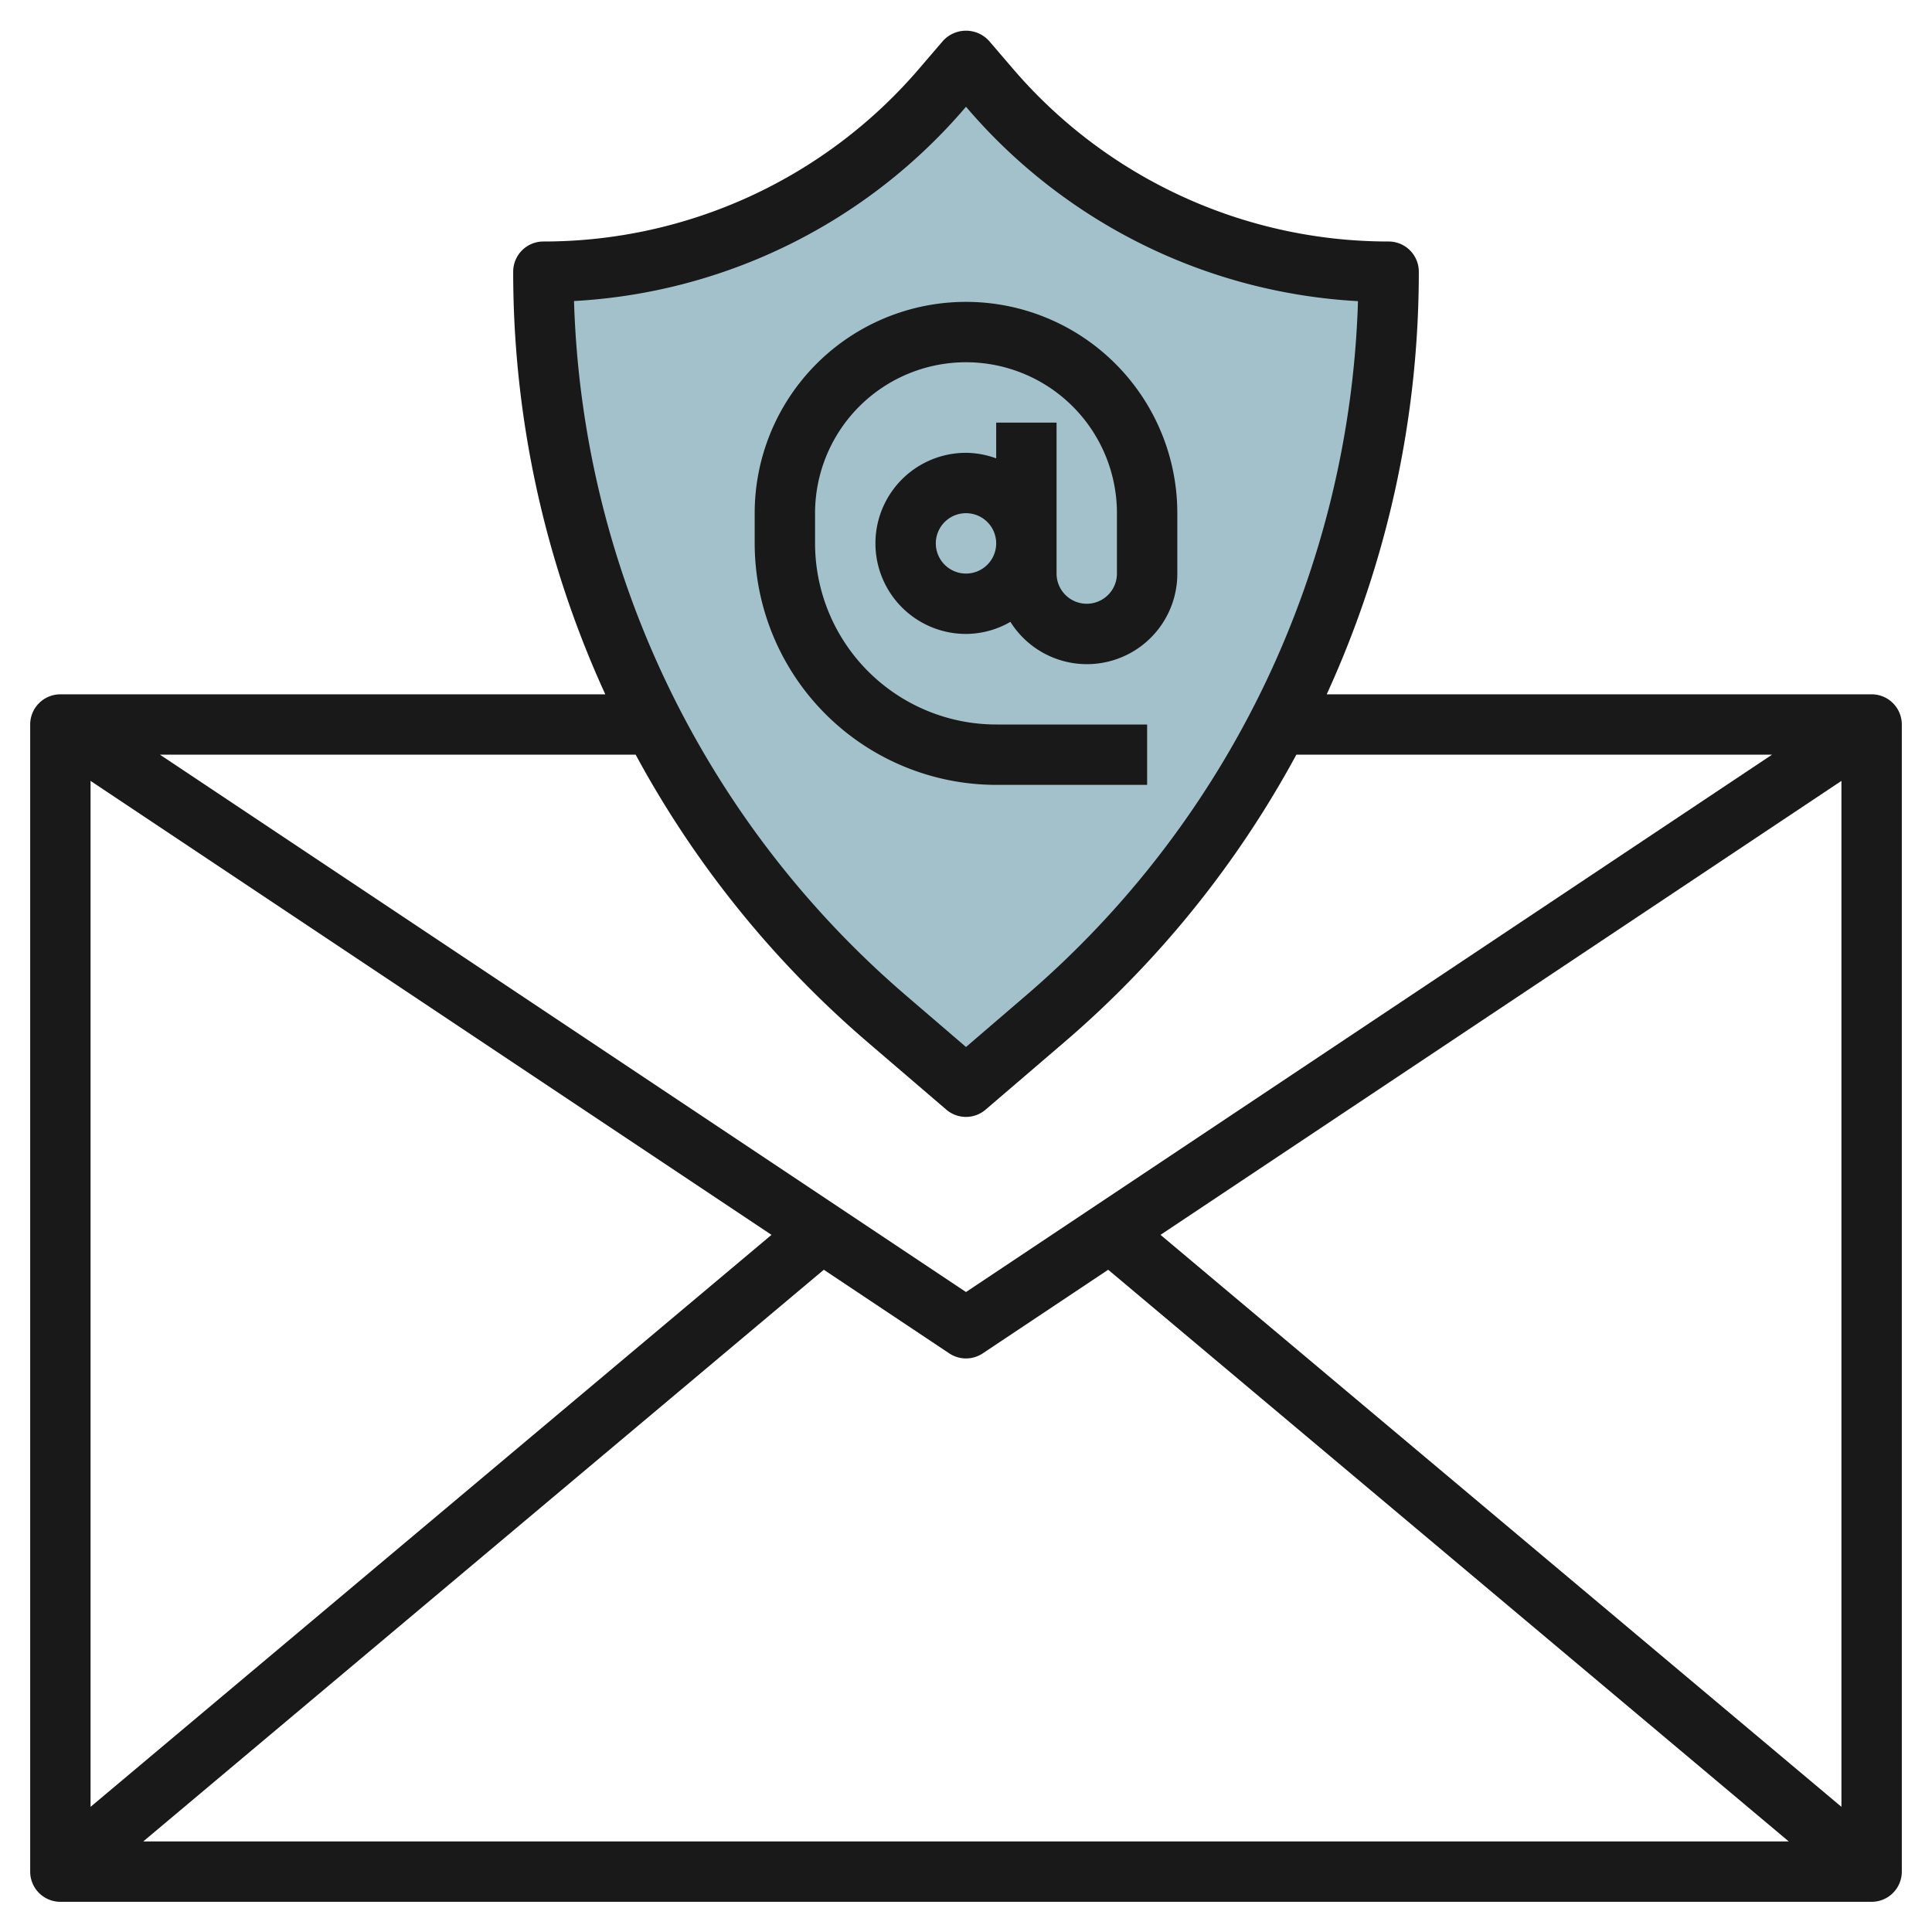 <?xml version="1.0" encoding="UTF-8"?>
<svg xmlns="http://www.w3.org/2000/svg" id="Layer_3" data-name="Layer 3" viewBox="0 0 64 64" width="512" height="512"><path d="M32,36l2.611-2.238A32.612,32.612,0,0,0,46,9h0A17.393,17.393,0,0,1,32.794,2.926L32,2l-.794.926A17.393,17.393,0,0,1,18,9h0A32.612,32.612,0,0,0,29.389,33.762Z" style="fill:#a3c1ca"/><path d="M62,23H43.949A33.6,33.6,0,0,0,47,9a1,1,0,0,0-1-1A16.375,16.375,0,0,1,33.553,2.275l-.794-.925a1.031,1.031,0,0,0-1.518,0l-.794.925A16.375,16.375,0,0,1,18,8a1,1,0,0,0-1,1,33.6,33.6,0,0,0,3.051,14H2a1,1,0,0,0-1,1V62a1,1,0,0,0,1,1H62a1,1,0,0,0,1-1V24A1,1,0,0,0,62,23ZM25.557,40.906,3,59.854V25.868Zm1.733,1.156,4.155,2.77a1,1,0,0,0,1.11,0l4.155-2.77L59.255,61H4.745Zm11.153-1.156L61,25.868V59.854ZM31.966,3.576,32,3.537l.034.039a18.374,18.374,0,0,0,12.951,6.4A31.576,31.576,0,0,1,33.96,33L32,34.683,30.04,33A31.572,31.572,0,0,1,19.015,9.972,18.374,18.374,0,0,0,31.966,3.576ZM28.738,34.521l2.611,2.238a1,1,0,0,0,1.3,0l2.611-2.238A33.591,33.591,0,0,0,42.943,25H58.7L32,42.8,5.3,25H21.057A33.591,33.591,0,0,0,28.738,34.521Z" style="fill:#191919"/><path d="M38,26V24H33a6.006,6.006,0,0,1-6-6V17a5,5,0,0,1,10,0v2a1,1,0,0,1-2,0V14H33v1.184A2.966,2.966,0,0,0,32,15a3,3,0,0,0,0,6,2.967,2.967,0,0,0,1.471-.4A2.994,2.994,0,0,0,39,19V17a7,7,0,0,0-14,0v1a8.009,8.009,0,0,0,8,8Zm-6-7a1,1,0,1,1,1-1A1,1,0,0,1,32,19Z" style="fill:#191919"/></svg>
